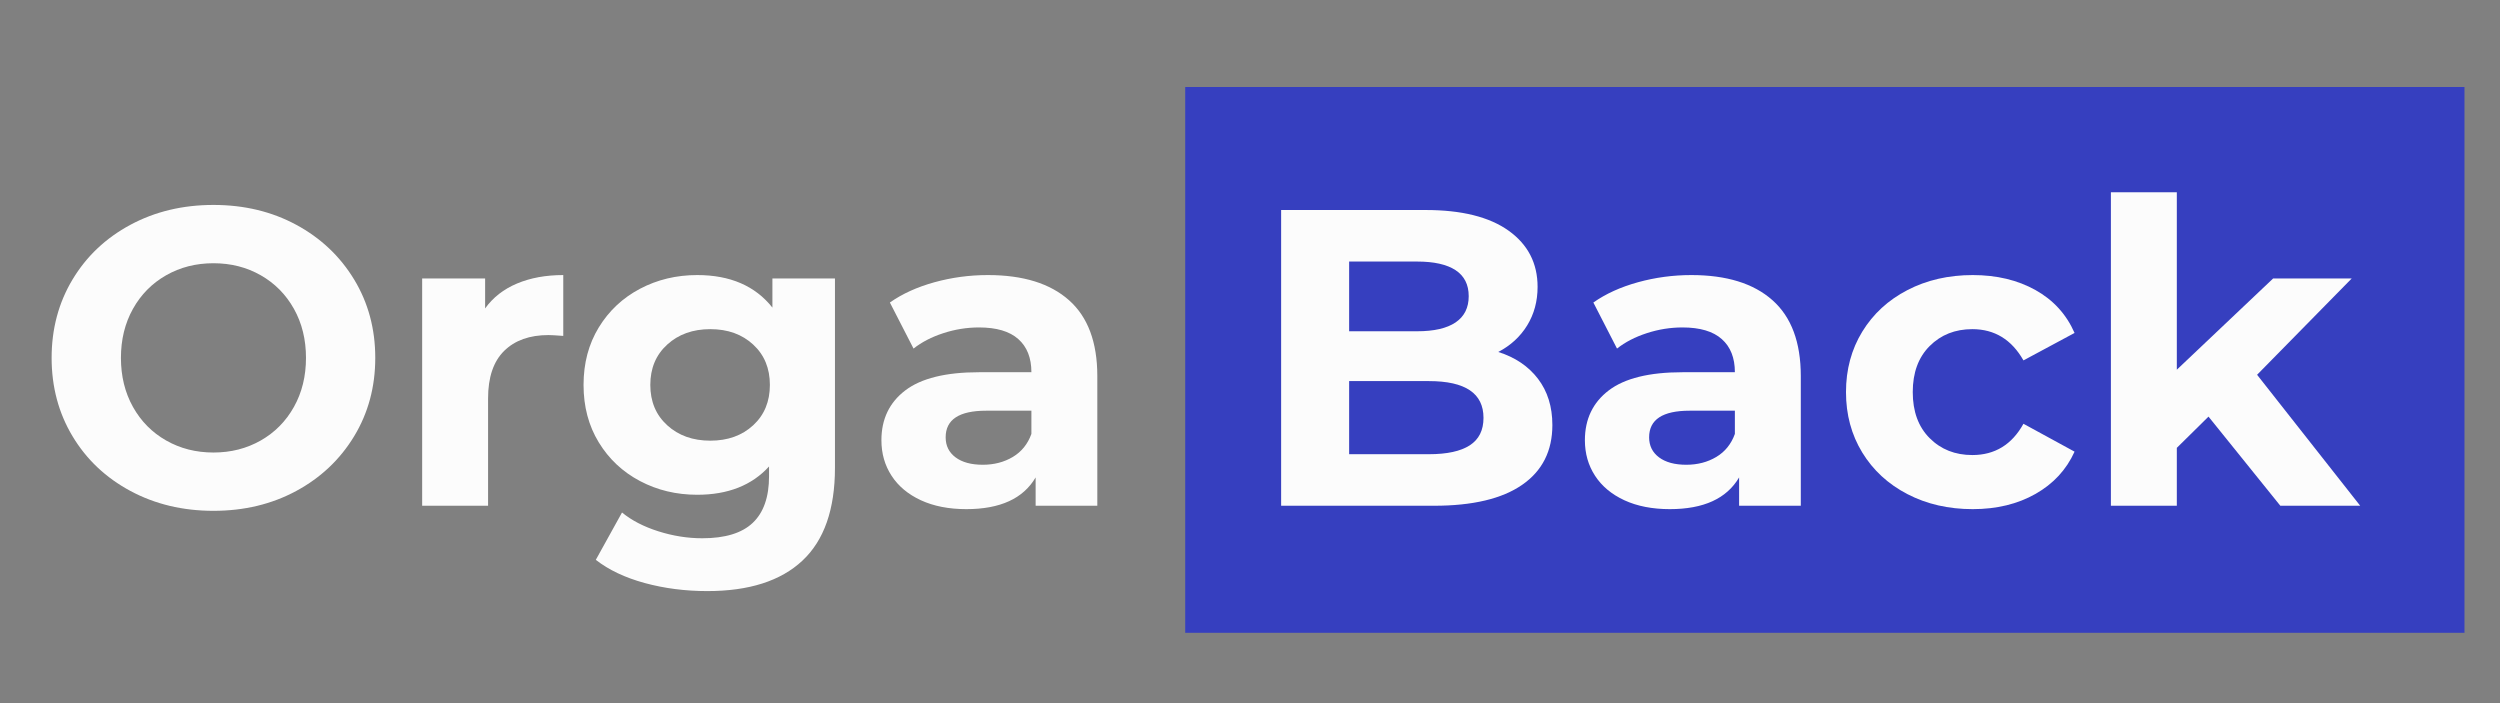 <svg xmlns="http://www.w3.org/2000/svg" xmlns:xlink="http://www.w3.org/1999/xlink" width="1920" zoomAndPan="magnify" viewBox="0 0 1440 405" height="540" preserveAspectRatio="xMidYMid meet" version="1.0"><rect x="0" y="0" width="1440" height="405" fill="#808080" stroke="none"/><defs><g/><clipPath id="6adbf5728a"><path d="M 662.68 1.105 L 1399.75 1.105 L 1399.75 315.5 L 662.68 315.5 Z M 662.68 1.105 " clip-rule="nonzero"/></clipPath><clipPath id="4a0e69d979"><path d="M 0.68 0.105 L 737.75 0.105 L 737.75 314.5 L 0.68 314.5 Z M 0.68 0.105 " clip-rule="nonzero"/></clipPath><clipPath id="db043668ea"><rect x="0" width="738" y="0" height="315"/></clipPath><clipPath id="d3dc558df9"><path d="M 0.16 7 L 1342 7 L 1342 305 L 0.16 305 Z M 0.16 7 " clip-rule="nonzero"/></clipPath><clipPath id="5a42e21e28"><rect x="0" width="1342" y="0" height="298"/></clipPath><clipPath id="557da99ca6"><rect x="0" width="1401" y="0" height="316"/></clipPath></defs><g transform="matrix(1, 0, 0, 1, 20, 49)"><g clip-path="url(#557da99ca6)"><g clip-path="url(#6adbf5728a)"><g transform="matrix(1, 0, 0, 1, 662, 1)"><g clip-path="url(#db043668ea)"><g clip-path="url(#4a0e69d979)"><path fill="#363fbf" d="M 0.68 0.105 L 737.543 0.105 L 737.543 314.5 L 0.68 314.5 Z M 0.68 0.105 " fill-opacity="1" fill-rule="nonzero"/></g></g></g></g><g clip-path="url(#d3dc558df9)"><g transform="matrix(1, 0, 0, 1, 0, 7)"><g clip-path="url(#5a42e21e28)"><g fill="#fcfcfc" fill-opacity="1"><g transform="translate(0.25, 235.31)"><g><path d="M 102.703 2.922 C 85.016 2.922 69.07 -0.891 54.875 -8.516 C 40.676 -16.141 29.562 -26.645 21.531 -40.031 C 13.5 -53.414 9.484 -68.461 9.484 -85.172 C 9.484 -101.879 13.5 -116.926 21.531 -130.312 C 29.562 -143.695 40.676 -154.203 54.875 -161.828 C 69.07 -169.453 85.016 -173.266 102.703 -173.266 C 120.379 -173.266 136.273 -169.453 150.391 -161.828 C 164.504 -154.203 175.617 -143.695 183.734 -130.312 C 191.848 -116.926 195.906 -101.879 195.906 -85.172 C 195.906 -68.461 191.848 -53.414 183.734 -40.031 C 175.617 -26.645 164.504 -16.141 150.391 -8.516 C 136.273 -0.891 120.379 2.922 102.703 2.922 Z M 102.703 -30.656 C 112.754 -30.656 121.836 -32.969 129.953 -37.594 C 138.066 -42.219 144.438 -48.664 149.062 -56.938 C 153.688 -65.219 156 -74.629 156 -85.172 C 156 -95.723 153.688 -105.133 149.062 -113.406 C 144.438 -121.676 138.066 -128.125 129.953 -132.75 C 121.836 -137.375 112.754 -139.688 102.703 -139.688 C 92.641 -139.688 83.551 -137.375 75.438 -132.75 C 67.32 -128.125 60.953 -121.676 56.328 -113.406 C 51.711 -105.133 49.406 -95.723 49.406 -85.172 C 49.406 -74.629 51.711 -65.219 56.328 -56.938 C 60.953 -48.664 67.32 -42.219 75.438 -37.594 C 83.551 -32.969 92.641 -30.656 102.703 -30.656 Z M 102.703 -30.656 "/></g></g></g><g fill="#fcfcfc" fill-opacity="1"><g transform="translate(205.646, 235.31)"><g><path d="M 53.781 -113.656 C 58.32 -119.977 64.445 -124.758 72.156 -128 C 79.863 -131.25 88.742 -132.875 98.797 -132.875 L 98.797 -97.828 C 94.578 -98.148 91.738 -98.312 90.281 -98.312 C 79.414 -98.312 70.898 -95.27 64.734 -89.188 C 58.566 -83.102 55.484 -73.977 55.484 -61.812 L 55.484 0 L 17.516 0 L 17.516 -130.922 L 53.781 -130.922 Z M 53.781 -113.656 "/></g></g></g><g fill="#fcfcfc" fill-opacity="1"><g transform="translate(308.343, 235.31)"><g><path d="M 152.594 -130.922 L 152.594 -21.906 C 152.594 2.102 146.344 19.945 133.844 31.625 C 121.352 43.312 103.102 49.156 79.094 49.156 C 66.438 49.156 54.43 47.613 43.078 44.531 C 31.723 41.445 22.312 36.988 14.844 31.156 L 29.938 3.891 C 35.445 8.43 42.422 12.039 50.859 14.719 C 59.297 17.395 67.734 18.734 76.172 18.734 C 89.316 18.734 99.008 15.77 105.25 9.844 C 111.5 3.926 114.625 -5.031 114.625 -17.031 L 114.625 -22.625 C 104.727 -11.758 90.938 -6.328 73.25 -6.328 C 61.25 -6.328 50.258 -8.961 40.281 -14.234 C 30.301 -19.504 22.391 -26.926 16.547 -36.5 C 10.703 -46.07 7.781 -57.102 7.781 -69.594 C 7.781 -82.094 10.703 -93.129 16.547 -102.703 C 22.391 -112.273 30.301 -119.695 40.281 -124.969 C 50.258 -130.238 61.25 -132.875 73.25 -132.875 C 92.227 -132.875 106.664 -126.629 116.562 -114.141 L 116.562 -130.922 Z M 80.797 -37.484 C 90.859 -37.484 99.094 -40.441 105.5 -46.359 C 111.906 -52.285 115.109 -60.031 115.109 -69.594 C 115.109 -79.164 111.906 -86.91 105.5 -92.828 C 99.094 -98.754 90.859 -101.719 80.797 -101.719 C 70.734 -101.719 62.457 -98.754 55.969 -92.828 C 49.477 -86.91 46.234 -79.164 46.234 -69.594 C 46.234 -60.031 49.477 -52.285 55.969 -46.359 C 62.457 -40.441 70.734 -37.484 80.797 -37.484 Z M 80.797 -37.484 "/></g></g></g><g fill="#fcfcfc" fill-opacity="1"><g transform="translate(478.695, 235.31)"><g><path d="M 70.328 -132.875 C 90.609 -132.875 106.18 -128.047 117.047 -118.391 C 127.922 -108.742 133.359 -94.188 133.359 -74.719 L 133.359 0 L 97.828 0 L 97.828 -16.312 C 90.691 -4.133 77.391 1.953 57.922 1.953 C 47.859 1.953 39.133 0.25 31.75 -3.156 C 24.375 -6.57 18.738 -11.281 14.844 -17.281 C 10.945 -23.281 9 -30.094 9 -37.719 C 9 -49.883 13.582 -59.457 22.75 -66.438 C 31.914 -73.414 46.07 -76.906 65.219 -76.906 L 95.391 -76.906 C 95.391 -85.176 92.875 -91.539 87.844 -96 C 82.82 -100.469 75.281 -102.703 65.219 -102.703 C 58.238 -102.703 51.383 -101.602 44.656 -99.406 C 37.926 -97.219 32.207 -94.258 27.5 -90.531 L 13.875 -117.062 C 21.008 -122.082 29.566 -125.973 39.547 -128.734 C 49.523 -131.492 59.785 -132.875 70.328 -132.875 Z M 67.406 -23.609 C 73.895 -23.609 79.656 -25.109 84.688 -28.109 C 89.719 -31.109 93.285 -35.531 95.391 -41.375 L 95.391 -54.75 L 69.359 -54.75 C 53.785 -54.75 46 -49.641 46 -39.422 C 46 -34.555 47.906 -30.703 51.719 -27.859 C 55.531 -25.023 60.758 -23.609 67.406 -23.609 Z M 67.406 -23.609 "/></g></g></g><g fill="#363fbf" fill-opacity="1"><g transform="translate(628.855, 235.31)"><g/></g></g><g fill="#fcfcfc" fill-opacity="1"><g transform="translate(697.727, 235.31)"><g><path d="M 145.281 -88.578 C 155.02 -85.492 162.645 -80.344 168.156 -73.125 C 173.676 -65.906 176.438 -57.023 176.438 -46.484 C 176.438 -31.555 170.633 -20.078 159.031 -12.047 C 147.438 -4.016 130.523 0 108.297 0 L 20.203 0 L 20.203 -170.344 L 103.422 -170.344 C 124.191 -170.344 140.133 -166.367 151.25 -158.422 C 162.363 -150.473 167.922 -139.688 167.922 -126.062 C 167.922 -117.789 165.93 -110.41 161.953 -103.922 C 157.984 -97.43 152.426 -92.316 145.281 -88.578 Z M 59.375 -140.656 L 59.375 -100.5 L 98.562 -100.5 C 108.289 -100.5 115.672 -102.203 120.703 -105.609 C 125.734 -109.023 128.25 -114.055 128.25 -120.703 C 128.25 -127.359 125.734 -132.348 120.703 -135.672 C 115.672 -138.992 108.289 -140.656 98.562 -140.656 Z M 105.375 -29.688 C 115.758 -29.688 123.586 -31.391 128.859 -34.797 C 134.129 -38.203 136.766 -43.477 136.766 -50.625 C 136.766 -64.738 126.301 -71.797 105.375 -71.797 L 59.375 -71.797 L 59.375 -29.688 Z M 105.375 -29.688 "/></g></g></g><g fill="#fcfcfc" fill-opacity="1"><g transform="translate(883.897, 235.31)"><g><path d="M 70.328 -132.875 C 90.609 -132.875 106.18 -128.047 117.047 -118.391 C 127.922 -108.742 133.359 -94.188 133.359 -74.719 L 133.359 0 L 97.828 0 L 97.828 -16.312 C 90.691 -4.133 77.391 1.953 57.922 1.953 C 47.859 1.953 39.133 0.25 31.75 -3.156 C 24.375 -6.57 18.738 -11.281 14.844 -17.281 C 10.945 -23.281 9 -30.094 9 -37.719 C 9 -49.883 13.582 -59.457 22.75 -66.438 C 31.914 -73.414 46.07 -76.906 65.219 -76.906 L 95.391 -76.906 C 95.391 -85.176 92.875 -91.539 87.844 -96 C 82.82 -100.469 75.281 -102.703 65.219 -102.703 C 58.238 -102.703 51.383 -101.602 44.656 -99.406 C 37.926 -97.219 32.207 -94.258 27.5 -90.531 L 13.875 -117.062 C 21.008 -122.082 29.566 -125.973 39.547 -128.734 C 49.523 -131.492 59.785 -132.875 70.328 -132.875 Z M 67.406 -23.609 C 73.895 -23.609 79.656 -25.109 84.688 -28.109 C 89.719 -31.109 93.285 -35.531 95.391 -41.375 L 95.391 -54.75 L 69.359 -54.75 C 53.785 -54.75 46 -49.641 46 -39.422 C 46 -34.555 47.906 -30.703 51.719 -27.859 C 55.531 -25.023 60.758 -23.609 67.406 -23.609 Z M 67.406 -23.609 "/></g></g></g><g fill="#fcfcfc" fill-opacity="1"><g transform="translate(1035.51, 235.31)"><g><path d="M 80.797 1.953 C 66.836 1.953 54.301 -0.926 43.188 -6.688 C 32.082 -12.445 23.406 -20.438 17.156 -30.656 C 10.906 -40.883 7.781 -52.488 7.781 -65.469 C 7.781 -78.445 10.906 -90.047 17.156 -100.266 C 23.406 -110.484 32.082 -118.473 43.188 -124.234 C 54.301 -129.992 66.836 -132.875 80.797 -132.875 C 94.586 -132.875 106.633 -129.992 116.938 -124.234 C 127.238 -118.473 134.738 -110.238 139.438 -99.531 L 110 -83.719 C 103.188 -95.719 93.367 -101.719 80.547 -101.719 C 70.648 -101.719 62.457 -98.473 55.969 -91.984 C 49.477 -85.492 46.234 -76.656 46.234 -65.469 C 46.234 -54.27 49.477 -45.426 55.969 -38.938 C 62.457 -32.445 70.648 -29.203 80.547 -29.203 C 93.523 -29.203 103.344 -35.207 110 -47.219 L 139.438 -31.156 C 134.738 -20.77 127.238 -12.656 116.938 -6.812 C 106.633 -0.969 94.586 1.953 80.797 1.953 Z M 80.797 1.953 "/></g></g></g><g fill="#fcfcfc" fill-opacity="1"><g transform="translate(1178.362, 235.31)"><g><path d="M 73.734 -51.344 L 55.484 -33.344 L 55.484 0 L 17.516 0 L 17.516 -180.578 L 55.484 -180.578 L 55.484 -78.359 L 110.969 -130.922 L 156.234 -130.922 L 101.719 -75.438 L 161.109 0 L 115.109 0 Z M 73.734 -51.344 "/></g></g></g></g></g></g></g></g></svg>
